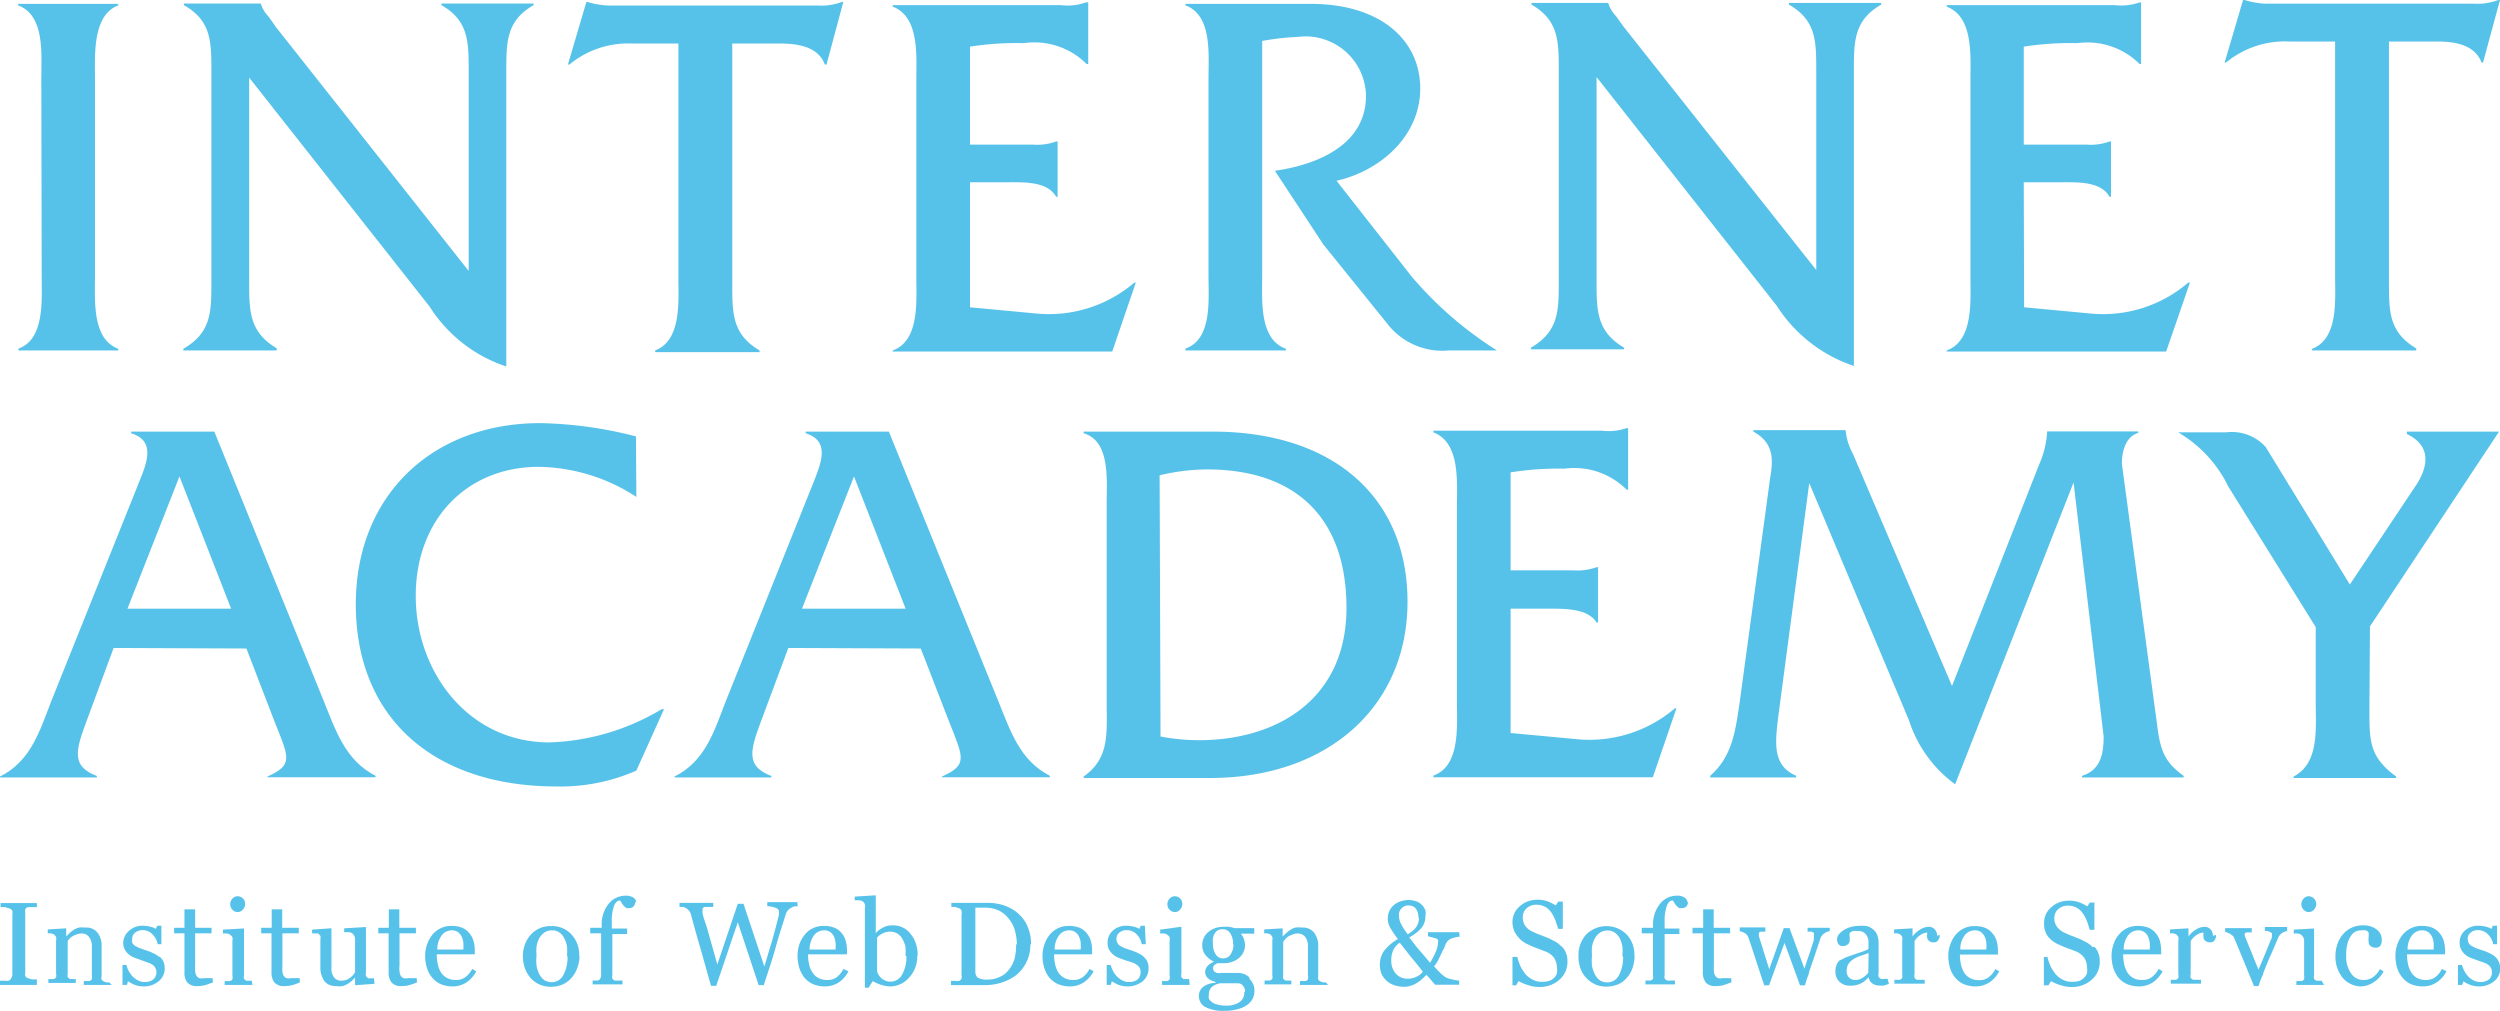 <svg xmlns="http://www.w3.org/2000/svg" xmlns:xlink="http://www.w3.org/1999/xlink" viewBox="0 0 135.54 54.8">
  <defs>
    <style>
      .cls-1 {
        fill: none;
      }

      .cls-2 {
        clip-path: url(#clip-path);
      }

      .cls-3 {
        fill: #57c2e9;
      }
    </style>
    <clipPath id="clip-path" transform="translate(0 0)">
      <rect class="cls-1" width="135.54" height="54.8"/>
    </clipPath>
  </defs>
  <g id="レイヤー_2" data-name="レイヤー 2">
    <g id="レイヤー_1-2" data-name="レイヤー 1">
      <g class="cls-2">
        <path class="cls-3" d="M2.24,4.23c0-1.32.2-3.4-1.26-3.94V.21H6.41V.29C5,.83,5.15,3,5.15,4.23V15c0,1.29-.17,3.37,1.26,3.91V19H1V18.9c1.43-.51,1.26-2.62,1.26-3.91Z" transform="translate(0 0)"/>
        <path class="cls-3" d="M13.51,15.26c0,1.6,0,2.74,1.49,3.62V19H9.94v-.09c1.52-.88,1.52-2,1.52-3.62V3.87c0-1.6,0-2.75-1.49-3.59V.19h4.17v0a1.71,1.71,0,0,0,.43.72l.4.57L25.41,14.69V3.87c0-1.6,0-2.75-1.48-3.59V.19h5V.28c-1.48.84-1.48,2-1.48,3.59v16a7.84,7.84,0,0,1-4.16-3.25L13.51,4.21Z" transform="translate(0 0)"/>
        <path class="cls-3" d="M39.7,15.37c0,1.63,0,2.75,1.48,3.63v.09H35.52V19c1.43-.55,1.26-2.63,1.26-3.91V2.36H34.27a5,5,0,0,0-3.4,1.14h-.08l1-3.39h.08A4.37,4.37,0,0,0,33,.3H44.32A3.18,3.18,0,0,0,45.63.11h.09L44.81,3.5h-.09c-.37-1-1.52-1.14-2.46-1.14H39.7Z" transform="translate(0 0)"/>
        <path class="cls-3" d="M52.59,16.66l3.62.34a7.12,7.12,0,0,0,5.29-1.68h.08L60.3,19.06H48.4V19c1.45-.52,1.28-2.64,1.28-3.92V4.3C49.68,3,49.85.91,48.4.36V.28h9.13A2.91,2.91,0,0,0,58.87.13H59V3.47h-.09A4,4,0,0,0,55.5,2.34a16.18,16.18,0,0,0-2.91.19V7.84H56a3,3,0,0,0,1.26-.17h.08v3h-.08c-.46-.82-1.66-.79-2.55-.79H52.59Z" transform="translate(0 0)"/>
        <path class="cls-3" d="M71.06.21C74.88.21,77,2.2,77,4.8s-2.2,4.48-4.54,5L76.54,15a20.11,20.11,0,0,0,4.62,4H78.54a3.76,3.76,0,0,1-3.31-1.43l-3.48-4.31-2.63-4c2.28-.33,4.94-1.39,4.94-4.08A3.28,3.28,0,0,0,70.37,2a14.23,14.23,0,0,0-1.94.22V15c0,1.31-.16,3.4,1.29,3.91V19H64.27V18.9c1.45-.51,1.25-2.62,1.25-3.91V4.23c0-1.32.2-3.4-1.25-3.94V.21Z" transform="translate(0 0)"/>
        <path class="cls-3" d="M86.56,15.23c0,1.6,0,2.74,1.49,3.62v.09H83v-.09c1.51-.88,1.51-2,1.51-3.62V3.84c0-1.6,0-2.74-1.48-3.59V.16h4.16v0a1.82,1.82,0,0,0,.43.72l.4.56,10.45,13.2V3.84c0-1.6,0-2.74-1.48-3.59V.16h5V.25c-1.48.85-1.48,2-1.48,3.59v16a7.94,7.94,0,0,1-4.18-3.26L86.56,4.18Z" transform="translate(0 0)"/>
        <path class="cls-3" d="M109.74,16.66l3.62.34a7.09,7.09,0,0,0,5.28-1.68h.09l-1.29,3.74h-11.9V19c1.45-.52,1.29-2.64,1.29-3.92V4.3c0-1.31.16-3.39-1.29-3.94V.28h9.13A3,3,0,0,0,116,.13h.08V3.47H116a4,4,0,0,0-3.37-1.13,16.18,16.18,0,0,0-2.91.19V7.84h3.39a3,3,0,0,0,1.26-.17h.08v3h-.08c-.46-.82-1.65-.79-2.54-.79h-2.11Z" transform="translate(0 0)"/>
        <path class="cls-3" d="M129.52,15.27c0,1.63,0,2.74,1.48,3.62V19h-5.65v-.09c1.43-.54,1.25-2.62,1.25-3.91V2.25h-2.51a5,5,0,0,0-3.4,1.14h-.08l1-3.39h.08a4.88,4.88,0,0,0,1.09.2h11.35a3.22,3.22,0,0,0,1.32-.2h.09l-.92,3.39h-.08c-.38-1-1.51-1.14-2.46-1.14h-2.56Z" transform="translate(0 0)"/>
        <path class="cls-3" d="M6.16,35.13l-1.48,4c-.6,1.6-.8,2.42.57,2.94v.08H0V42.1c1.66-.83,2.14-2.43,2.77-4.06l4.77-11.9c.4-1,.94-2.23-.43-2.65V23.4h4.51L17.55,38c.66,1.63,1.18,3.23,2.81,4.06v.08H14.5V42.1c1.4-.63,1.18-1,.4-2.94l-1.54-4Zm3.57-9.3L6.91,33h5.62Z" transform="translate(0 0)"/>
        <path class="cls-3" d="M34.5,26.94a9.92,9.92,0,0,0-5.28-1.63c-3.94,0-6.68,2.88-6.68,7s2.85,7.94,7.25,7.94a12.57,12.57,0,0,0,6.08-1.8H36L34.5,41.78a10.22,10.22,0,0,1-4.31.86c-6.74,0-10.9-3.77-10.9-9.88,0-5.91,4.16-9.82,10-9.82a22.24,22.24,0,0,1,5.19.72Z" transform="translate(0 0)"/>
        <path class="cls-3" d="M42.74,35.13l-1.49,4c-.6,1.6-.8,2.42.57,2.94v.08H36.57V42.1c1.66-.83,2.14-2.43,2.77-4.06l4.77-11.9c.39-1,.93-2.23-.43-2.65V23.4h4.51L54.12,38c.66,1.63,1.17,3.23,2.8,4.06v.08H51.07V42.1c1.4-.63,1.17-1,.4-2.94l-1.55-4Zm3.56-9.3L43.48,33H49.1Z" transform="translate(0 0)"/>
        <path class="cls-3" d="M60,27.31c0-1.31.2-3.4-1.25-3.82V23.4h7c6.51,0,10.56,3.54,10.56,9.22S72,42.18,65.6,42.18H58.75V42.1c1.42-1,1.25-2.35,1.25-4Zm2.92,12.62a11,11,0,0,0,2.08.2c4.25,0,8-2.23,8-7.17s-2.8-7.51-7.57-7.51a11.22,11.22,0,0,0-2.56.32Z" transform="translate(0 0)"/>
        <path class="cls-3" d="M81.9,39.74l3.63.34a7.15,7.15,0,0,0,5.28-1.68h.08l-1.28,3.74H77.71v-.09c1.45-.51,1.28-2.62,1.28-3.91V27.38c0-1.31.17-3.39-1.28-3.94v-.09h9.13a3,3,0,0,0,1.35-.14h.08v3.34h-.08a4,4,0,0,0-3.37-1.14,16.34,16.34,0,0,0-2.92.2v5.31h3.4a3,3,0,0,0,1.26-.17h.08v3h-.08C86.1,33,84.9,33,84,33H81.9Z" transform="translate(0 0)"/>
        <path class="cls-3" d="M110.56,25.17a5.09,5.09,0,0,0,.43-1.78v0h4.94v.08c-.69.2-.89,1-.89,1.68l1.89,14c.17,1.34.31,2.11,1.46,2.91v.09h-5.51v-.09c1-.31,1.17-1.17,1.17-2.14l-1.63-13.76L106,42.52a6.89,6.89,0,0,1-2.5-3.46L98.09,26.19,96.46,38.47c-.22,1.73-.43,3,.92,3.59v.09H92.72v-.09c1.21-1.06,1.37-2.45,1.6-4l1.63-12c.11-.8.42-1.95-.89-2.66v-.08h5v0a3.41,3.41,0,0,0,.4,1.29l5.37,12.58Z" transform="translate(0 0)"/>
        <path class="cls-3" d="M128.46,38.47c0,1.71,0,2.57,1.45,3.63v.08h-5.56V42.1c1.39-.72,1.2-2.57,1.2-3.92V34l-4.74-7.62a6.89,6.89,0,0,0-2.72-2.94h2.6a2.46,2.46,0,0,1,2.15.8l4.56,7.45,3.54-5.31c.49-.71,1.14-2.09-.45-2.85V23.4h5l-7,10.56Z" transform="translate(0 0)"/>
        <path class="cls-3" d="M2,53.4H0v-.23l.25,0a.54.54,0,0,0,.22,0A.25.25,0,0,0,.62,53a.29.29,0,0,0,.05-.19V49.56a.48.48,0,0,0,0-.18.27.27,0,0,0-.17-.13l-.23-.07-.24,0v-.22H2v.22l-.24,0-.23,0a.21.21,0,0,0-.16.12.41.41,0,0,0,0,.19v3.24a.34.34,0,0,0,0,.18.27.27,0,0,0,.16.13l.21.06.26,0Z" transform="translate(0 0)"/>
        <path class="cls-3" d="M6.06,53.4H4.54v-.21l.16,0,.14,0a.24.24,0,0,0,.14-.1.48.48,0,0,0,0-.18v-1.6a.79.79,0,0,0-.16-.52.48.48,0,0,0-.38-.18.81.81,0,0,0-.31.06.9.9,0,0,0-.24.12.66.66,0,0,0-.17.16L3.67,51v1.79a.44.44,0,0,0,0,.18.31.31,0,0,0,.14.11l.14,0a.9.9,0,0,0,.16,0v.21H2.62v-.21l.16,0,.13,0a.22.22,0,0,0,.13-.1.34.34,0,0,0,0-.18V51a.45.45,0,0,0,0-.2.47.47,0,0,0-.13-.15l-.14-.05-.18,0v-.21l1-.06,0,0v.44h0l.18-.18a1.46,1.46,0,0,1,.22-.17,1,1,0,0,1,.28-.13,1.36,1.36,0,0,1,.36,0,.76.76,0,0,1,.66.28,1.13,1.13,0,0,1,.22.74v1.62a.34.34,0,0,0,0,.18.23.23,0,0,0,.13.1.43.43,0,0,0,.13.05l.15,0Z" transform="translate(0 0)"/>
        <path class="cls-3" d="M8.66,51.87a.82.82,0,0,1,.2.26,1,1,0,0,1,.07.37.87.87,0,0,1-.33.7,1.24,1.24,0,0,1-.83.28,1.35,1.35,0,0,1-.5-.1,2.22,2.22,0,0,1-.33-.18l-.06.2H6.64l0-1.08h.22a1.11,1.11,0,0,0,.1.29,2.23,2.23,0,0,0,.2.3,1.14,1.14,0,0,0,.3.23.7.7,0,0,0,.38.1.71.71,0,0,0,.47-.14.49.49,0,0,0,.17-.4.4.4,0,0,0-.06-.22.35.35,0,0,0-.15-.17A.79.79,0,0,0,8,52.18l-.33-.12-.33-.12A1.15,1.15,0,0,1,7,51.76a1,1,0,0,1-.23-.27.79.79,0,0,1-.09-.38A.88.88,0,0,1,7,50.46a1.07,1.07,0,0,1,.76-.27,1.65,1.65,0,0,1,.38.05,1,1,0,0,1,.31.12l.07-.17h.23l0,1H8.55a1,1,0,0,0-.29-.54.69.69,0,0,0-.53-.22.6.6,0,0,0-.41.14.39.39,0,0,0-.15.31.6.6,0,0,0,0,.24.75.75,0,0,0,.15.16l.24.12.35.12a2.78,2.78,0,0,1,.4.16,1.1,1.1,0,0,1,.3.19" transform="translate(0 0)"/>
        <path class="cls-3" d="M11.55,53.26l-.39.14a1.49,1.49,0,0,1-.45.06.67.67,0,0,1-.55-.19.87.87,0,0,1-.16-.56V50.6H9.44v-.3H10v-1h.58v1h.89v.3h-.89v1.74a2.58,2.58,0,0,0,0,.32.52.52,0,0,0,.07.23.29.29,0,0,0,.15.14.62.62,0,0,0,.27,0h.23l.22,0Z" transform="translate(0 0)"/>
        <path class="cls-3" d="M13.69,53.4H12.18v-.21l.15,0,.14,0a.22.22,0,0,0,.13-.1.34.34,0,0,0,0-.18V51a.41.41,0,0,0,0-.19.57.57,0,0,0-.13-.14.56.56,0,0,0-.17-.06l-.21,0v-.21l1.09-.06.05,0v2.54a.34.34,0,0,0,0,.18.28.28,0,0,0,.13.11l.14,0,.15,0ZM13.29,49a.45.45,0,0,1-.12.31.37.37,0,0,1-.29.14.39.39,0,0,1-.28-.13.42.42,0,0,1-.12-.29.45.45,0,0,1,.12-.31.39.39,0,0,1,.28-.13.42.42,0,0,1,.3.13.41.41,0,0,1,.11.28" transform="translate(0 0)"/>
        <path class="cls-3" d="M16.26,53.26a3.57,3.57,0,0,1-.38.14,1.44,1.44,0,0,1-.45.06.67.67,0,0,1-.55-.19.87.87,0,0,1-.16-.56V50.6h-.56v-.3h.57v-1h.57v1h.9v.3h-.89v1.74a2.58,2.58,0,0,0,0,.32.7.7,0,0,0,.06.23.4.4,0,0,0,.15.14.7.7,0,0,0,.28,0h.23l.21,0Z" transform="translate(0 0)"/>
        <path class="cls-3" d="M20.3,53.34l-1,.07-.05,0V53h0l-.17.17a1.16,1.16,0,0,1-.21.16,1.38,1.38,0,0,1-.28.13,1.22,1.22,0,0,1-.37,0,.77.77,0,0,1-.63-.26,1.3,1.3,0,0,1-.22-.79V50.93a.38.38,0,0,0,0-.19.49.49,0,0,0-.12-.13.33.33,0,0,0-.15,0,.52.52,0,0,0-.18,0v-.21l1-.07.05,0v2.16a.74.74,0,0,0,.15.51.48.48,0,0,0,.36.17,1,1,0,0,0,.31-.05A1,1,0,0,0,19,53l.15-.14.1-.14V50.91a.35.35,0,0,0-.05-.18.41.41,0,0,0-.12-.14.34.34,0,0,0-.17-.05h-.25v-.21l1.13-.07.05,0v2.47a.34.34,0,0,0,0,.18.4.4,0,0,0,.13.13l.13,0h.18Z" transform="translate(0 0)"/>
        <path class="cls-3" d="M22.61,53.26a3,3,0,0,1-.39.14,1.37,1.37,0,0,1-.44.06.67.67,0,0,1-.55-.19.87.87,0,0,1-.16-.56V50.6h-.56v-.3h.57v-1h.57v1h.9v.3h-.89v1.74a1.47,1.47,0,0,0,0,.32.7.7,0,0,0,.06.23.4.4,0,0,0,.15.14.7.7,0,0,0,.28,0h.23l.21,0Z" transform="translate(0 0)"/>
        <path class="cls-3" d="M25.82,52.66a1.62,1.62,0,0,1-.53.6,1.37,1.37,0,0,1-.75.22,1.69,1.69,0,0,1-.66-.13,1.27,1.27,0,0,1-.46-.36,1.5,1.5,0,0,1-.28-.53,2.3,2.3,0,0,1-.09-.64,1.72,1.72,0,0,1,.1-.6,1.68,1.68,0,0,1,.28-.53,1.33,1.33,0,0,1,.45-.36,1.28,1.28,0,0,1,.59-.13,1.49,1.49,0,0,1,.59.1,1,1,0,0,1,.39.3,1.08,1.08,0,0,1,.22.41,1.77,1.77,0,0,1,.07.52v.21H23.68a2.4,2.4,0,0,0,.06.56,1.45,1.45,0,0,0,.18.44.92.92,0,0,0,.33.29,1,1,0,0,0,.47.1A.84.84,0,0,0,25.2,53a1.29,1.29,0,0,0,.4-.47Zm-.7-1.18a2.53,2.53,0,0,0,0-.38,1,1,0,0,0-.1-.34.63.63,0,0,0-.2-.23.53.53,0,0,0-.32-.09.67.67,0,0,0-.55.27,1.24,1.24,0,0,0-.24.77Z" transform="translate(0 0)"/>
        <path class="cls-3" d="M31.42,51.81a2,2,0,0,1-.11.64A1.74,1.74,0,0,1,31,53a1.42,1.42,0,0,1-.51.38,1.66,1.66,0,0,1-.64.12,1.56,1.56,0,0,1-.57-.11,1.58,1.58,0,0,1-.48-.33,1.64,1.64,0,0,1-.32-.51,1.88,1.88,0,0,1-.13-.69,1.72,1.72,0,0,1,.43-1.19,1.42,1.42,0,0,1,1.11-.46,1.4,1.4,0,0,1,1.08.44,1.58,1.58,0,0,1,.43,1.17m-.66,0a3.08,3.08,0,0,0,0-.51,1.34,1.34,0,0,0-.15-.44.72.72,0,0,0-.26-.31.61.61,0,0,0-.4-.12.72.72,0,0,0-.42.12,1,1,0,0,0-.28.32,1.51,1.51,0,0,0-.14.44,2.74,2.74,0,0,0,0,.48,2.48,2.48,0,0,0,0,.56,1.66,1.66,0,0,0,.15.46.94.94,0,0,0,.27.32.76.76,0,0,0,.41.11.7.7,0,0,0,.62-.38,2,2,0,0,0,.23-1" transform="translate(0 0)"/>
        <path class="cls-3" d="M34.44,48.89a.41.41,0,0,1-.08.24.28.28,0,0,1-.23.1.47.47,0,0,1-.17,0,.75.75,0,0,1-.14-.12.58.58,0,0,1-.11-.15l-.09-.14c-.15,0-.25.1-.33.29a2.51,2.51,0,0,0-.12.91v.32H34v.3h-.8v2.23a.3.3,0,0,0,0,.18.24.24,0,0,0,.13.11.88.88,0,0,0,.2,0l.22,0v.21H32.13v-.21l.15,0,.13,0a.19.19,0,0,0,.13-.1.35.35,0,0,0,.05-.18V50.6H32v-.3h.62v-.2A1.76,1.76,0,0,1,33,49a1.18,1.18,0,0,1,.92-.44.74.74,0,0,1,.43.11.33.33,0,0,1,.14.27" transform="translate(0 0)"/>
        <path class="cls-3" d="M43.25,49.14a.65.65,0,0,0-.18,0,.72.72,0,0,0-.2.09.5.5,0,0,0-.17.15.7.7,0,0,0-.12.26c-.15.48-.33,1-.52,1.7s-.42,1.34-.65,2.07h-.28L40,50l-1.17,3.45h-.28c-.21-.73-.42-1.5-.65-2.29s-.37-1.32-.44-1.59a.51.51,0,0,0-.09-.18,1,1,0,0,0-.15-.14.75.75,0,0,0-.18-.08l-.2,0v-.22h1.83v.22l-.41,0c-.11,0-.17.06-.17.12s0,0,0,.08,0,.06,0,.08c0,.19.13.49.26.92l.54,1.92L40,49h.31l1.13,3.4L41.86,51c.11-.39.2-.73.27-1l.1-.41a1.41,1.41,0,0,0,0-.18q0-.11-.15-.18a1.46,1.46,0,0,0-.48-.1v-.22h1.63Z" transform="translate(0 0)"/>
        <path class="cls-3" d="M46,52.66a1.6,1.6,0,0,1-.52.6,1.38,1.38,0,0,1-.76.22,1.6,1.6,0,0,1-.65-.13,1.31,1.31,0,0,1-.47-.36,1.66,1.66,0,0,1-.27-.53,2.3,2.3,0,0,1-.09-.64,2,2,0,0,1,.09-.6,1.71,1.71,0,0,1,.29-.53,1.2,1.2,0,0,1,.44-.36,1.32,1.32,0,0,1,.6-.13,1.44,1.44,0,0,1,.58.1.94.94,0,0,1,.4.3,1.06,1.06,0,0,1,.21.41,1.77,1.77,0,0,1,.07.52v.21H43.81a2.4,2.4,0,0,0,.06.56,1.25,1.25,0,0,0,.19.44.89.89,0,0,0,.32.29,1,1,0,0,0,.47.1.88.88,0,0,0,.49-.13,1.38,1.38,0,0,0,.39-.47Zm-.7-1.18a2.53,2.53,0,0,0,0-.38,1.39,1.39,0,0,0-.09-.34.74.74,0,0,0-.2-.23.56.56,0,0,0-.33-.09.69.69,0,0,0-.55.27,1.38,1.38,0,0,0-.24.77Z" transform="translate(0 0)"/>
        <path class="cls-3" d="M49.73,51.84A1.67,1.67,0,0,1,49.29,53a1.37,1.37,0,0,1-1,.48,1.69,1.69,0,0,1-.5-.08,2,2,0,0,1-.47-.21l-.23.36-.2,0c0-.16,0-.34,0-.56s0-.43,0-.64V49.24a.41.41,0,0,0,0-.21.3.3,0,0,0-.12-.16.43.43,0,0,0-.2-.06l-.23,0v-.2l1.14-.07,0,.05v2h0a1.31,1.31,0,0,1,.43-.32,1,1,0,0,1,.45-.1,1.19,1.19,0,0,1,1,.45,1.78,1.78,0,0,1,.39,1.19m-.66,0a2.61,2.61,0,0,0,0-.48,1.6,1.6,0,0,0-.16-.42.89.89,0,0,0-.28-.3.85.85,0,0,0-.8,0,.83.83,0,0,0-.3.23v1.81a1.08,1.08,0,0,0,.07.18.9.9,0,0,0,.15.19.64.64,0,0,0,.22.14.62.62,0,0,0,.29.06.7.7,0,0,0,.62-.37,1.88,1.88,0,0,0,.24-1" transform="translate(0 0)"/>
        <path class="cls-3" d="M55.86,51.18a2.07,2.07,0,0,1-.22,1,2.1,2.1,0,0,1-.55.69,2.62,2.62,0,0,1-.78.4,3,3,0,0,1-.9.14H51.56v-.23l.24,0a.54.54,0,0,0,.19,0,.24.24,0,0,0,.14-.12.38.38,0,0,0,0-.19V49.57a.38.38,0,0,0,0-.19.24.24,0,0,0-.14-.14l-.21-.07-.2,0v-.22h2a2.77,2.77,0,0,1,.8.12,2.41,2.41,0,0,1,.68.34,2,2,0,0,1,.61.73,2.41,2.41,0,0,1,.23,1.07m-.77,0a2.87,2.87,0,0,0-.12-.81,1.75,1.75,0,0,0-.36-.64,1.54,1.54,0,0,0-.53-.41,1.8,1.8,0,0,0-.71-.14h-.53v3.44A.46.46,0,0,0,53,53a1,1,0,0,0,.51.11,1.54,1.54,0,0,0,.7-.15,1.18,1.18,0,0,0,.49-.39A1.81,1.81,0,0,0,55,52a3.23,3.23,0,0,0,.09-.81" transform="translate(0 0)"/>
        <path class="cls-3" d="M59.29,52.66a1.62,1.62,0,0,1-.53.6,1.37,1.37,0,0,1-.75.22,1.69,1.69,0,0,1-.66-.13,1.4,1.4,0,0,1-.47-.36,1.66,1.66,0,0,1-.27-.53,2.3,2.3,0,0,1-.09-.64,1.72,1.72,0,0,1,.1-.6,1.68,1.68,0,0,1,.28-.53,1.33,1.33,0,0,1,.45-.36,1.29,1.29,0,0,1,.6-.13,1.47,1.47,0,0,1,.58.1,1,1,0,0,1,.39.3,1.08,1.08,0,0,1,.22.41,1.77,1.77,0,0,1,.07.52v.21H57.15a2.4,2.4,0,0,0,.06.56,1.45,1.45,0,0,0,.18.44.92.92,0,0,0,.33.29,1,1,0,0,0,.47.1.84.84,0,0,0,.48-.13,1.29,1.29,0,0,0,.4-.47Zm-.7-1.18a2.53,2.53,0,0,0,0-.38,1,1,0,0,0-.1-.34.63.63,0,0,0-.2-.23.53.53,0,0,0-.32-.09.67.67,0,0,0-.55.27,1.24,1.24,0,0,0-.24.77Z" transform="translate(0 0)"/>
        <path class="cls-3" d="M62,51.87a.7.7,0,0,1,.2.26.82.82,0,0,1,.07.37.89.89,0,0,1-.32.7,1.29,1.29,0,0,1-.84.28,1.35,1.35,0,0,1-.5-.1,2.22,2.22,0,0,1-.33-.18l-.06.2H60l0-1.08h.22a1.19,1.19,0,0,0,.11.29,1.21,1.21,0,0,0,.2.3,1.09,1.09,0,0,0,.29.23.76.76,0,0,0,.39.1.73.73,0,0,0,.47-.14.55.55,0,0,0,.11-.62.44.44,0,0,0-.16-.17.73.73,0,0,0-.25-.13L61,52.06l-.33-.12a1.33,1.33,0,0,1-.31-.18,1.18,1.18,0,0,1-.23-.27.79.79,0,0,1-.08-.38.85.85,0,0,1,.28-.65,1.05,1.05,0,0,1,.76-.27,1.57,1.57,0,0,1,.37.05,1,1,0,0,1,.31.12l.08-.17h.22l.05,1h-.22a1,1,0,0,0-.28-.54.73.73,0,0,0-.54-.22.56.56,0,0,0-.4.14.39.39,0,0,0-.15.31.47.47,0,0,0,.05.24.52.52,0,0,0,.14.16l.24.12.36.12a2.27,2.27,0,0,1,.39.16,1.1,1.1,0,0,1,.3.19" transform="translate(0 0)"/>
        <path class="cls-3" d="M64.5,53.4H63v-.21l.14,0,.14,0a.22.22,0,0,0,.13-.1.34.34,0,0,0,0-.18V51a.41.41,0,0,0,0-.19.57.57,0,0,0-.13-.14.56.56,0,0,0-.17-.06l-.21,0v-.21L64,50.25l.05,0v2.54a.34.34,0,0,0,0,.18.28.28,0,0,0,.13.11l.14,0,.15,0ZM64.1,49a.45.45,0,0,1-.12.31.36.36,0,0,1-.29.14.41.41,0,0,1-.28-.13.42.42,0,0,1-.12-.29.45.45,0,0,1,.12-.31.41.41,0,0,1,.28-.13.42.42,0,0,1,.3.13.41.41,0,0,1,.11.28" transform="translate(0 0)"/>
        <path class="cls-3" d="M67.74,53.07a.9.9,0,0,1,.2.28.82.82,0,0,1,.07.37,1,1,0,0,1-.09.42,1,1,0,0,1-.3.34,1.5,1.5,0,0,1-.51.23,2.43,2.43,0,0,1-.72.09,2.11,2.11,0,0,1-1.06-.21A.67.67,0,0,1,65,54a.61.61,0,0,1,.25-.51,1.12,1.12,0,0,1,.65-.2v-.05l-.2-.07a.69.69,0,0,1-.17-.1.54.54,0,0,1-.14-.16.45.45,0,0,1-.05-.22.48.48,0,0,1,.12-.31,1,1,0,0,1,.36-.24v0a1.27,1.27,0,0,1-.47-.37.85.85,0,0,1-.17-.51.92.92,0,0,1,.33-.73,1.25,1.25,0,0,1,.85-.28,1.33,1.33,0,0,1,.28,0,1.74,1.74,0,0,1,.29.07H68v.3h-.73v0a.75.75,0,0,1,.17.3,1,1,0,0,1,.06.32.9.9,0,0,1-.33.7,1.22,1.22,0,0,1-.78.28H66l-.15.09a.22.22,0,0,0-.08.18.21.21,0,0,0,.07.18.27.27,0,0,0,.16.08.66.66,0,0,0,.21,0h.25l.38,0,.34,0a1.09,1.09,0,0,1,.3.07,1.06,1.06,0,0,1,.26.17m-.24.77a.44.44,0,0,0-.09-.29.38.38,0,0,0-.25-.16l-.36,0h-.64a.9.9,0,0,0-.48.22.56.56,0,0,0-.14.4.46.46,0,0,0,0,.21.6.6,0,0,0,.17.19.71.71,0,0,0,.29.13,1.56,1.56,0,0,0,.46.06,1.29,1.29,0,0,0,.73-.18.61.61,0,0,0,.27-.54m-.61-2.61a1,1,0,0,0-.15-.59.47.47,0,0,0-.42-.22.53.53,0,0,0-.26.06.49.49,0,0,0-.17.18.81.81,0,0,0-.09.25,1.51,1.51,0,0,0,0,.3,1,1,0,0,0,.15.57.45.45,0,0,0,.4.22.46.46,0,0,0,.41-.22.94.94,0,0,0,.15-.55" transform="translate(0 0)"/>
        <path class="cls-3" d="M72,53.4H70.48v-.21l.16,0,.14,0a.22.22,0,0,0,.13-.1.34.34,0,0,0,0-.18v-1.6a.79.79,0,0,0-.15-.52.51.51,0,0,0-.38-.18.78.78,0,0,0-.31.06,1,1,0,0,0-.25.12.61.61,0,0,0-.16.16.5.5,0,0,0-.09.13v1.79a.32.32,0,0,0,0,.18.28.28,0,0,0,.13.11l.15,0a.76.76,0,0,0,.16,0v.21H68.56v-.21l.15,0,.14,0a.26.26,0,0,0,.13-.1.48.48,0,0,0,0-.18V51a.46.46,0,0,0,0-.2.44.44,0,0,0-.12-.15l-.15-.05-.17,0v-.21l1-.06,0,0v.44h0l.19-.18a1.46,1.46,0,0,1,.22-.17,1,1,0,0,1,.27-.13,1.38,1.38,0,0,1,.37,0,.76.76,0,0,1,.66.28,1.18,1.18,0,0,1,.22.74v1.62a.48.48,0,0,0,0,.18.27.27,0,0,0,.13.1.48.48,0,0,0,.14.05l.15,0Z" transform="translate(0 0)"/>
        <path class="cls-3" d="M79.14,50.78a1.72,1.72,0,0,0-.38.08.58.58,0,0,0-.29.18.94.94,0,0,0-.13.23c0,.09-.1.21-.16.35L78,52a1.7,1.7,0,0,1-.25.39c.09.1.19.22.31.33a1.92,1.92,0,0,0,.31.26,1.26,1.26,0,0,0,.36.12,1.62,1.62,0,0,0,.38.06v.23h-1.3l-.47-.54-.24.23a1.86,1.86,0,0,1-.28.21,1.21,1.21,0,0,1-.33.15,1.14,1.14,0,0,1-.39.06,1.83,1.83,0,0,1-.46-.07,1.2,1.2,0,0,1-.42-.22,1.22,1.22,0,0,1-.3-.37,1.27,1.27,0,0,1-.11-.54,1.33,1.33,0,0,1,.2-.71,2.61,2.61,0,0,1,.78-.68,5.16,5.16,0,0,1-.4-.58,1,1,0,0,1-.15-.55,1,1,0,0,1,.09-.4,1,1,0,0,1,.25-.32,1.06,1.06,0,0,1,.35-.19,1.3,1.3,0,0,1,.87,0,.85.85,0,0,1,.31.21.88.88,0,0,1,.17.28.84.84,0,0,1,0,.31,1,1,0,0,1-.23.66,2.3,2.3,0,0,1-.65.49c.2.26.39.51.58.73s.38.43.55.65a4.36,4.36,0,0,0,.33-.64,1.62,1.62,0,0,0,.11-.53c0-.06,0-.12-.14-.16l-.41-.11v-.22h1.69Zm-2,1.9c-.19-.25-.41-.52-.66-.82l-.59-.75a1,1,0,0,0-.36.42,1.3,1.3,0,0,0-.1.54,1.05,1.05,0,0,0,.24.71.83.83,0,0,0,.66.28,1,1,0,0,0,.45-.1.84.84,0,0,0,.36-.28m-.24-2.92a.8.8,0,0,0-.14-.5.52.52,0,0,0-.41-.17.43.43,0,0,0-.24.06.61.61,0,0,0-.17.15.66.66,0,0,0-.09.19.67.67,0,0,0,0,.18.91.91,0,0,0,.12.44,3.18,3.18,0,0,0,.35.54,1.36,1.36,0,0,0,.47-.4.88.88,0,0,0,.14-.49" transform="translate(0 0)"/>
        <path class="cls-3" d="M84.7,51.34a1.05,1.05,0,0,1,.21.35,1.14,1.14,0,0,1,.07.43,1.26,1.26,0,0,1-.44,1,1.57,1.57,0,0,1-1.09.39,1.8,1.8,0,0,1-.6-.1,2.26,2.26,0,0,1-.52-.22l-.13.23H82l0-1.54h.26a3.52,3.52,0,0,0,.18.52,2.26,2.26,0,0,0,.28.43,1.24,1.24,0,0,0,.39.29,1,1,0,0,0,.5.11,1.35,1.35,0,0,0,.38-.05.73.73,0,0,0,.27-.17.61.61,0,0,0,.15-.24,1.07,1.07,0,0,0,0-.32,1,1,0,0,0-.15-.51,1,1,0,0,0-.46-.35l-.47-.18a4.07,4.07,0,0,1-.45-.19,1.43,1.43,0,0,1-.59-.44A1.18,1.18,0,0,1,82,50a1.12,1.12,0,0,1,.1-.48,1.14,1.14,0,0,1,.3-.39,1.34,1.34,0,0,1,.43-.26,1.54,1.54,0,0,1,.52-.09,1.64,1.64,0,0,1,.56.09,2.58,2.58,0,0,1,.44.22l.13-.21h.25l0,1.48h-.25c-.05-.17-.11-.33-.16-.48a2,2,0,0,0-.23-.43,1,1,0,0,0-.33-.29,1,1,0,0,0-.48-.11.76.76,0,0,0-.51.19.62.62,0,0,0-.21.47.78.78,0,0,0,.13.48.93.93,0,0,0,.4.32,4.32,4.32,0,0,0,.45.19l.43.17.37.19a1.44,1.44,0,0,1,.3.24" transform="translate(0 0)"/>
        <path class="cls-3" d="M88.62,51.81a2,2,0,0,1-.1.64,1.57,1.57,0,0,1-.3.54,1.31,1.31,0,0,1-.5.38,1.71,1.71,0,0,1-.65.12,1.47,1.47,0,0,1-.56-.11,1.58,1.58,0,0,1-.48-.33,1.5,1.5,0,0,1-.33-.51,1.88,1.88,0,0,1-.12-.69A1.67,1.67,0,0,1,86,50.66a1.56,1.56,0,0,1,2.19,0,1.61,1.61,0,0,1,.42,1.17m-.65,0a3.14,3.14,0,0,0,0-.51,1.63,1.63,0,0,0-.14-.44.82.82,0,0,0-.27-.31.6.6,0,0,0-.4-.12.69.69,0,0,0-.41.12.87.87,0,0,0-.28.32,1.52,1.52,0,0,0-.15.44,4.23,4.23,0,0,0,0,.48,3.24,3.24,0,0,0,0,.56,2.08,2.08,0,0,0,.16.46.94.94,0,0,0,.27.32.72.72,0,0,0,.4.11.7.7,0,0,0,.63-.38,2.1,2.1,0,0,0,.23-1" transform="translate(0 0)"/>
        <path class="cls-3" d="M91.52,48.89a.41.41,0,0,1-.08.24.29.29,0,0,1-.23.1.43.43,0,0,1-.17,0,.53.53,0,0,1-.14-.12,1,1,0,0,1-.12-.15.56.56,0,0,0-.09-.14c-.14,0-.25.1-.32.29a2.51,2.51,0,0,0-.12.91v.32h.8v.3h-.8v2.23a.4.4,0,0,0,0,.18.31.31,0,0,0,.14.11.77.77,0,0,0,.2,0l.22,0v.21H89.21v-.21l.15,0,.13,0a.22.22,0,0,0,.13-.1.34.34,0,0,0,0-.18V50.6h-.61v-.3h.61v-.2A1.76,1.76,0,0,1,90,49a1.16,1.16,0,0,1,.92-.44.68.68,0,0,1,.42.11.32.32,0,0,1,.15.27" transform="translate(0 0)"/>
        <path class="cls-3" d="M93.87,53.26l-.39.14a1.44,1.44,0,0,1-.45.06.68.68,0,0,1-.55-.19.93.93,0,0,1-.16-.56V50.6h-.56v-.3h.58v-1h.57v1h.89v.3h-.88v1.74a2.92,2.92,0,0,0,0,.32.52.52,0,0,0,.07.23.29.29,0,0,0,.15.14.68.68,0,0,0,.27,0h.23a1.26,1.26,0,0,0,.22,0Z" transform="translate(0 0)"/>
        <path class="cls-3" d="M99.2,50.49a.5.5,0,0,0-.28.11.52.52,0,0,0-.23.29l-.29.88c-.1.28-.2.59-.32.93,0,.11-.07.23-.11.35s-.08.25-.11.37h-.27l-.84-2.3-.84,2.3h-.26c-.16-.47-.31-.93-.46-1.39s-.28-.86-.4-1.2a.45.45,0,0,0-.19-.24.86.86,0,0,0-.28-.1v-.21h1.39v.23l-.22,0c-.09,0-.13.05-.13.1l0,.06a.37.37,0,0,0,0,.09c.07.22.15.46.23.73s.2.63.33,1.06l.79-2.23h.31l.81,2.2q.13-.42.27-.81c.09-.27.17-.51.24-.75a.83.83,0,0,1,0-.15.59.59,0,0,0,0-.13.14.14,0,0,0,0-.1l-.12-.07-.14,0H98v-.21H99.2Z" transform="translate(0 0)"/>
        <path class="cls-3" d="M102.41,53.34l-.26.09a1,1,0,0,1-.26,0,.61.61,0,0,1-.39-.12.5.5,0,0,1-.19-.33h0a1.45,1.45,0,0,1-.44.35,1.33,1.33,0,0,1-.56.11.81.81,0,0,1-.58-.21.73.73,0,0,1-.22-.56.8.8,0,0,1,.05-.32.68.68,0,0,1,.15-.26A.74.74,0,0,1,99.9,52a1.34,1.34,0,0,1,.24-.12l.57-.2a4.34,4.34,0,0,0,.59-.22v-.32s0-.08,0-.15a.57.57,0,0,0-.07-.22.5.5,0,0,0-.51-.29.84.84,0,0,0-.27,0,.5.5,0,0,0-.17.11.82.82,0,0,0,0,.18,1,1,0,0,1,0,.23.26.26,0,0,1-.1.2.41.41,0,0,1-.28.09.25.25,0,0,1-.23-.11.43.43,0,0,1-.07-.25.44.44,0,0,1,.1-.28,1.25,1.25,0,0,1,.27-.23,1.2,1.2,0,0,1,.34-.15,1.46,1.46,0,0,1,.4-.07,3.15,3.15,0,0,1,.46,0,.86.86,0,0,1,.35.16.73.73,0,0,1,.25.32,1.24,1.24,0,0,1,.08.51c0,.3,0,.57,0,.8s0,.49,0,.76a.37.37,0,0,0,0,.2.3.3,0,0,0,.13.12.28.28,0,0,0,.15,0h.21Zm-1.1-1.67-.47.16a1.69,1.69,0,0,0-.38.19.85.85,0,0,0-.25.25.68.68,0,0,0-.09.35.47.47,0,0,0,.14.39.5.5,0,0,0,.35.12A.71.71,0,0,0,101,53a1.2,1.2,0,0,0,.29-.26Z" transform="translate(0 0)"/>
        <path class="cls-3" d="M105.17,50.69a.47.47,0,0,1-.09.28.26.26,0,0,1-.24.12.37.37,0,0,1-.27-.09.27.27,0,0,1-.09-.2.45.45,0,0,1,0-.12.5.5,0,0,0,0-.12.73.73,0,0,0-.35.12,1.07,1.07,0,0,0-.33.34v1.81a.3.3,0,0,0,0,.18.28.28,0,0,0,.13.11l.21,0,.21,0v.21h-1.64v-.21l.15,0,.14,0a.26.26,0,0,0,.13-.1.48.48,0,0,0,0-.18V51a.49.49,0,0,0,0-.2.44.44,0,0,0-.12-.15l-.15-.05-.17,0v-.21l1-.06,0,0v.44h0a1.46,1.46,0,0,1,.44-.39.88.88,0,0,1,.44-.13.41.41,0,0,1,.32.13.48.48,0,0,1,.13.35" transform="translate(0 0)"/>
        <path class="cls-3" d="M108.39,52.66a1.62,1.62,0,0,1-.53.6,1.37,1.37,0,0,1-.75.22,1.69,1.69,0,0,1-.66-.13A1.27,1.27,0,0,1,106,53a1.5,1.5,0,0,1-.28-.53,2.3,2.3,0,0,1-.09-.64,1.72,1.72,0,0,1,.1-.6,1.68,1.68,0,0,1,.28-.53,1.33,1.33,0,0,1,.45-.36,1.29,1.29,0,0,1,.6-.13,1.47,1.47,0,0,1,.58.1,1,1,0,0,1,.39.3,1.08,1.08,0,0,1,.22.41,1.77,1.77,0,0,1,.07.52v.21h-2.06a2.4,2.4,0,0,0,.06.56,1.45,1.45,0,0,0,.18.44.92.92,0,0,0,.33.29,1,1,0,0,0,.47.1.82.82,0,0,0,.48-.13,1.29,1.29,0,0,0,.4-.47Zm-.7-1.18a2.53,2.53,0,0,0,0-.38,1,1,0,0,0-.1-.34.71.71,0,0,0-.19-.23.58.58,0,0,0-.33-.09.67.67,0,0,0-.55.27,1.24,1.24,0,0,0-.24.77Z" transform="translate(0 0)"/>
        <path class="cls-3" d="M113.56,51.34a.91.91,0,0,1,.21.35,1.14,1.14,0,0,1,.07.43,1.26,1.26,0,0,1-.44,1,1.57,1.57,0,0,1-1.09.39,1.8,1.8,0,0,1-.6-.1,2,2,0,0,1-.51-.22l-.14.23h-.25l0-1.54H111a3.52,3.52,0,0,0,.18.52,2.26,2.26,0,0,0,.28.43,1.24,1.24,0,0,0,.39.29,1,1,0,0,0,.51.11,1.32,1.32,0,0,0,.37-.05A.73.73,0,0,0,113,53a.61.61,0,0,0,.15-.24,1.07,1.07,0,0,0,0-.32,1,1,0,0,0-.15-.51,1.06,1.06,0,0,0-.45-.35l-.48-.18c-.17-.06-.32-.13-.45-.19a1.5,1.5,0,0,1-.59-.44,1.18,1.18,0,0,1-.21-.72,1.12,1.12,0,0,1,.1-.48,1.14,1.14,0,0,1,.3-.39,1.34,1.34,0,0,1,.43-.26,1.54,1.54,0,0,1,.52-.09,1.64,1.64,0,0,1,.56.09,2.58,2.58,0,0,1,.44.22l.13-.21h.25l0,1.48h-.26a3.37,3.37,0,0,0-.15-.48,2,2,0,0,0-.23-.43,1,1,0,0,0-.33-.29,1,1,0,0,0-.48-.11.76.76,0,0,0-.51.19.62.62,0,0,0-.21.47.72.72,0,0,0,.14.48,1,1,0,0,0,.39.32,4.32,4.32,0,0,0,.45.19l.43.17.37.19a1.76,1.76,0,0,1,.3.24" transform="translate(0 0)"/>
        <path class="cls-3" d="M117.25,52.66a1.72,1.72,0,0,1-.53.6,1.37,1.37,0,0,1-.75.22,1.69,1.69,0,0,1-.66-.13,1.31,1.31,0,0,1-.47-.36,1.66,1.66,0,0,1-.27-.53,2.3,2.3,0,0,1-.09-.64,1.72,1.72,0,0,1,.1-.6,1.5,1.5,0,0,1,.28-.53,1.39,1.39,0,0,1,.44-.36,1.32,1.32,0,0,1,.6-.13,1.52,1.52,0,0,1,.59.1,1,1,0,0,1,.39.3,1.08,1.08,0,0,1,.22.41,2.18,2.18,0,0,1,.07.52v.21h-2.06a2.4,2.4,0,0,0,.06.56,1.45,1.45,0,0,0,.18.44.89.89,0,0,0,.32.29,1,1,0,0,0,.48.1.84.84,0,0,0,.48-.13,1.29,1.29,0,0,0,.4-.47Zm-.7-1.18a2.53,2.53,0,0,0,0-.38,1.37,1.37,0,0,0-.1-.34.63.63,0,0,0-.2-.23.53.53,0,0,0-.32-.09.67.67,0,0,0-.55.27,1.24,1.24,0,0,0-.24.77Z" transform="translate(0 0)"/>
        <path class="cls-3" d="M120.15,50.69a.54.54,0,0,1-.08.28.26.26,0,0,1-.24.12.37.37,0,0,1-.27-.09.25.25,0,0,1-.1-.2s0-.09,0-.12l0-.12a.7.7,0,0,0-.35.12,1.1,1.1,0,0,0-.34.34v1.81a.3.3,0,0,0,0,.18.31.31,0,0,0,.14.11l.2,0,.22,0v.21h-1.64v-.21l.15,0,.13,0a.22.22,0,0,0,.13-.1.34.34,0,0,0,0-.18V51a.48.48,0,0,0,0-.2.47.47,0,0,0-.13-.15l-.14-.05-.18,0v-.21l1-.06,0,0v.44h0a1.43,1.43,0,0,1,.43-.39.91.91,0,0,1,.44-.13.41.41,0,0,1,.32.13.45.45,0,0,1,.13.35" transform="translate(0 0)"/>
        <path class="cls-3" d="M124,50.48a.74.74,0,0,0-.27.1.62.62,0,0,0-.22.27l-.38.89c-.14.3-.27.62-.42,1,0,.09-.08.21-.13.34s-.09.26-.13.38h-.25l-.55-1.35-.52-1.25a.45.45,0,0,0-.21-.22.75.75,0,0,0-.28-.11v-.21h1.44v.23l-.24,0c-.09,0-.14.06-.14.1l0,0,0,.09.37.9c.15.39.28.7.38.93.07-.18.17-.4.28-.67s.24-.57.37-.91a1,1,0,0,0,.07-.15.77.77,0,0,0,0-.15.11.11,0,0,0,0-.1.35.35,0,0,0-.12-.07.44.44,0,0,0-.15-.05l-.11,0v-.21H124Z" transform="translate(0 0)"/>
        <path class="cls-3" d="M126,53.4h-1.5v-.21l.15,0,.13,0a.24.24,0,0,0,.14-.1.48.48,0,0,0,0-.18V51a.41.41,0,0,0-.05-.19.43.43,0,0,0-.13-.14.47.47,0,0,0-.17-.06l-.21,0v-.21l1.1-.06,0,0v2.54a.35.35,0,0,0,0,.18.24.24,0,0,0,.13.11l.13,0,.15,0ZM125.58,49a.45.45,0,0,1-.12.31.38.38,0,0,1-.29.14.39.39,0,0,1-.28-.13.42.42,0,0,1-.12-.29.45.45,0,0,1,.12-.31.39.39,0,0,1,.28-.13.43.43,0,0,1,.41.41" transform="translate(0 0)"/>
        <path class="cls-3" d="M128,53.48A1.33,1.33,0,0,1,127,53a1.82,1.82,0,0,1-.38-1.2,1.8,1.8,0,0,1,.11-.62,1.57,1.57,0,0,1,.29-.52,1.38,1.38,0,0,1,1.08-.49,1.17,1.17,0,0,1,.75.22.69.69,0,0,1,.28.59.51.51,0,0,1-.07.28.28.28,0,0,1-.25.12.44.44,0,0,1-.29-.09.26.26,0,0,1-.1-.21,1,1,0,0,1,0-.29,1.51,1.51,0,0,0,0-.22.25.25,0,0,0-.17-.13.88.88,0,0,0-.24,0,.72.72,0,0,0-.29.06.64.64,0,0,0-.26.24,1.23,1.23,0,0,0-.19.43,2.36,2.36,0,0,0-.07.64,1.55,1.55,0,0,0,.26.95.78.78,0,0,0,.68.37.85.85,0,0,0,.51-.15,1.2,1.2,0,0,0,.38-.44l.2.13a1.57,1.57,0,0,1-.55.59,1.31,1.31,0,0,1-.7.22" transform="translate(0 0)"/>
        <path class="cls-3" d="M132.64,52.66a1.62,1.62,0,0,1-.53.6,1.37,1.37,0,0,1-.75.22,1.69,1.69,0,0,1-.66-.13,1.27,1.27,0,0,1-.46-.36,1.5,1.5,0,0,1-.28-.53,2.3,2.3,0,0,1-.09-.64,1.72,1.72,0,0,1,.1-.6,1.68,1.68,0,0,1,.28-.53,1.33,1.33,0,0,1,.45-.36,1.28,1.28,0,0,1,.59-.13,1.49,1.49,0,0,1,.59.1,1,1,0,0,1,.39.3,1.08,1.08,0,0,1,.22.41,1.77,1.77,0,0,1,.07.52v.21H130.5a2.4,2.4,0,0,0,.06.56,1.45,1.45,0,0,0,.18.44.89.89,0,0,0,.32.29,1,1,0,0,0,.48.1A.82.82,0,0,0,132,53a1.19,1.19,0,0,0,.39-.47Zm-.7-1.18a2.53,2.53,0,0,0,0-.38,1,1,0,0,0-.1-.34.63.63,0,0,0-.2-.23.53.53,0,0,0-.32-.09.67.67,0,0,0-.55.27,1.24,1.24,0,0,0-.24.77Z" transform="translate(0 0)"/>
        <path class="cls-3" d="M135.28,51.87a.79.79,0,0,1,.19.26.81.81,0,0,1,.08.37.87.87,0,0,1-.33.7,1.25,1.25,0,0,1-.84.28,1.39,1.39,0,0,1-.5-.1,1.63,1.63,0,0,1-.32-.18l-.07.2h-.23l0-1.08h.22a1.83,1.83,0,0,0,.11.29,1.57,1.57,0,0,0,.2.3,1.09,1.09,0,0,0,.29.23.76.76,0,0,0,.39.1.73.73,0,0,0,.47-.14.48.48,0,0,0,.16-.4.4.4,0,0,0-.05-.22.41.41,0,0,0-.15-.17.9.9,0,0,0-.26-.13l-.34-.12-.33-.12a1.33,1.33,0,0,1-.31-.18.93.93,0,0,1-.22-.27.79.79,0,0,1-.09-.38.85.85,0,0,1,.28-.65,1.05,1.05,0,0,1,.76-.27,1.73,1.73,0,0,1,.38.05,1.11,1.11,0,0,1,.31.12l.07-.17h.23l0,1h-.21a1,1,0,0,0-.29-.54.72.72,0,0,0-.54-.22.57.57,0,0,0-.4.14.39.39,0,0,0-.15.31.6.6,0,0,0,.05.24.45.45,0,0,0,.15.16l.23.12.36.12a2.27,2.27,0,0,1,.39.16,1.17,1.17,0,0,1,.31.19" transform="translate(0 0)"/>
      </g>
    </g>
  </g>
</svg>
